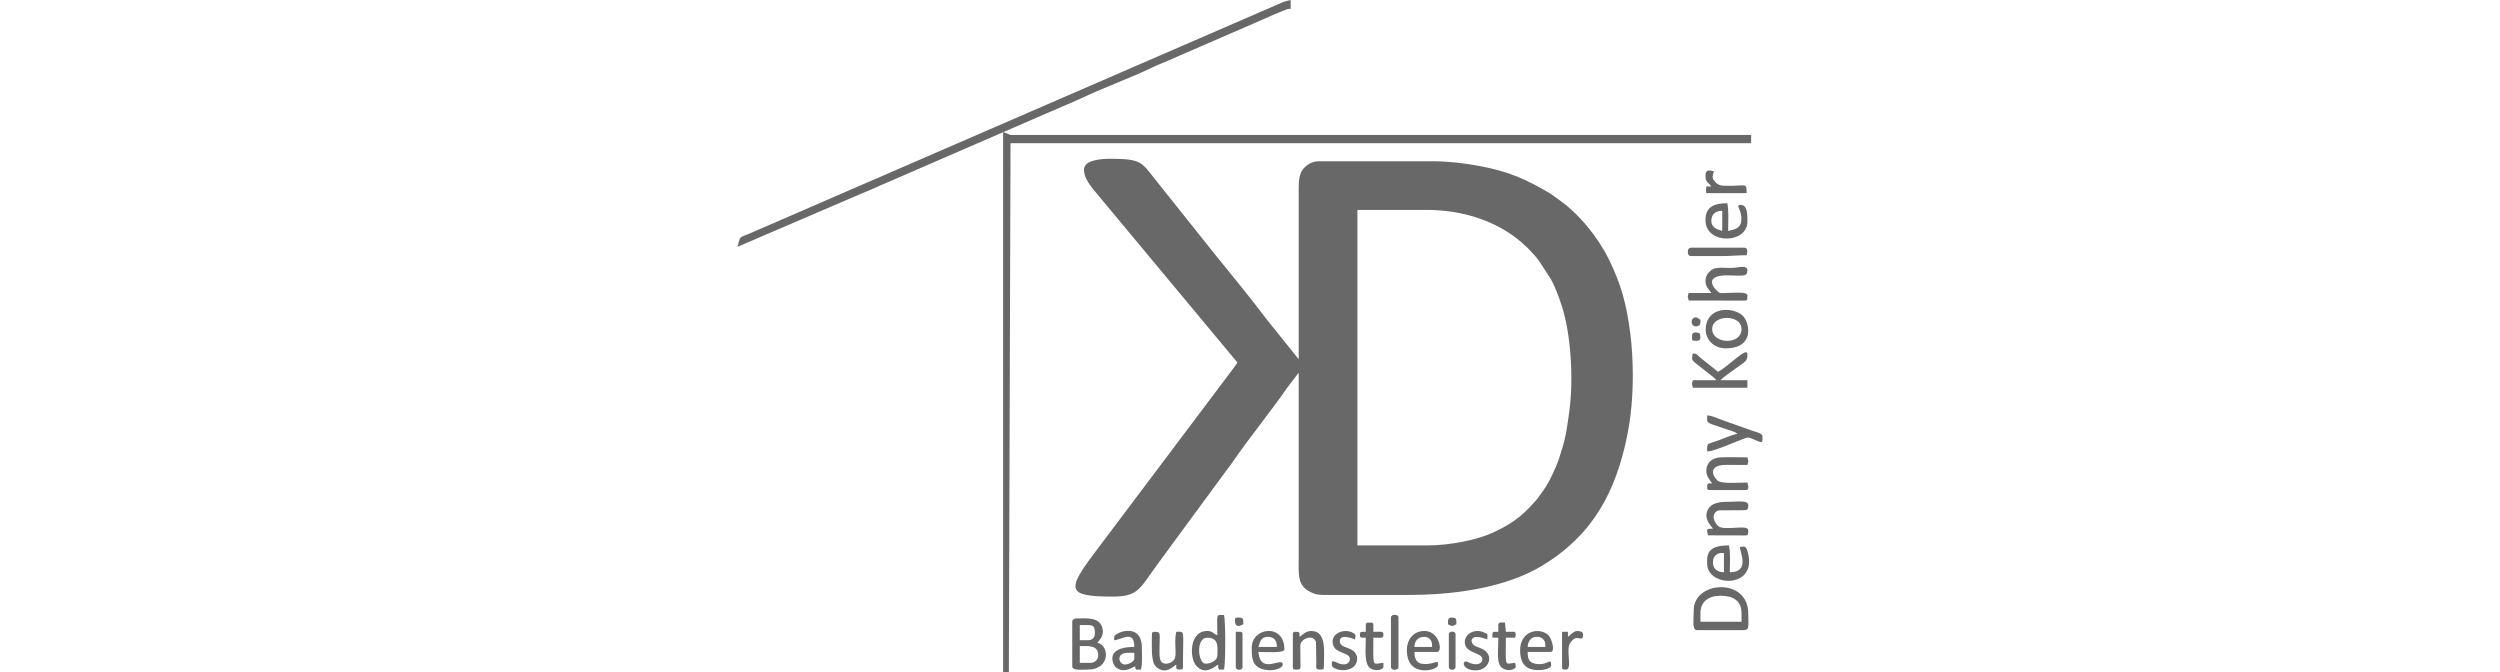 <?xml version="1.0" encoding="UTF-8"?>
<!DOCTYPE svg PUBLIC "-//W3C//DTD SVG 1.1//EN" "http://www.w3.org/Graphics/SVG/1.1/DTD/svg11.dtd">
<!-- Creator: CorelDRAW -->
<svg xmlns="http://www.w3.org/2000/svg" xml:space="preserve" width="264.533mm" height="71.152mm" version="1.1" style="shape-rendering:geometricPrecision; text-rendering:geometricPrecision; image-rendering:optimizeQuality; fill-rule:evenodd; clip-rule:evenodd"
viewBox="0 0 26453.34 7115.21"
 xmlns:xlink="http://www.w3.org/1999/xlink"
 xmlns:xodm="http://www.corel.com/coreldraw/odm/2003">
 <defs>
  <style type="text/css">
   <![CDATA[
    .fil0 {fill:none}
    .fil1 {fill:#686868}
   ]]>
  </style>
 </defs>
 <g id="Ebene_x0020_1">
  <rect class="fil0" y="0.01" width="26453.34" height="7115.2"/>
  <g id="_2377987557232">
   <path class="fil1" d="M15099.8 5771.32l-736.6 0 0 -3549.86 736.6 0c351.05,0 678.57,100.35 929.42,286.4 91.57,67.92 186.62,160.56 254.84,251.02l122.04 188.58c26.55,43.8 44.2,87.97 65.53,138.58 21.85,51.85 35.65,95.24 53.76,150.36 97.9,297.95 126.54,780.94 79.45,1120.19 -16.77,120.82 -32.94,246.42 -64.16,352.95 -16.93,57.73 -30.67,101.86 -48.59,155.53 -23.53,70.45 -91.08,217.42 -133.72,283.39 -29.62,45.82 -56.59,81.91 -88.32,124.68 -19.01,25.63 -24.91,29.56 -45.24,52.38 -131.87,148 -240.69,223.02 -426.82,309.77 -167.28,77.98 -455.54,136.03 -698.19,136.03zm-3629.73 -3975.84c0,114.55 110.46,218.04 168.61,292.86l1455.45 1748.31c-33.3,49.72 -68.71,94.6 -105.22,143.27l-1417.43 1883.94c-285.48,380.87 -278.09,448.82 200.32,448.82 276.44,0 286.96,-84.31 471.73,-335.87l401.78 -547.81c21.32,-28.36 37.17,-48.03 56.57,-76.54l285.74 -388.74c20.53,-27.27 40.07,-51.77 60.38,-81.63 160.15,-235.37 406.94,-538.55 575.04,-782.77l118.94 -156.18 0 1952.43c0,184.3 -17.15,296.1 120.97,367.13 42.87,22.05 75.01,32.22 136.39,32.22l914.09 0c489.36,0 1022.42,-78.62 1403.98,-308.83 534.12,-322.26 781.94,-777.84 904.26,-1394.27 99.01,-498.93 68.81,-1206.23 -112.37,-1655.34 -53.83,-133.44 -101.68,-236.61 -174.15,-349.46 -99.42,-154.83 -226.96,-304.84 -368.99,-420.85l-153.3 -112.94c-258.97,-153.6 -440.22,-237.41 -759.07,-297.01 -144.43,-27 -318.95,-49.49 -482.99,-49.49l-1224.7 0c-73.67,0 -148.76,57.75 -174.96,109.03 -34.58,67.69 -29.16,155.93 -29.16,254.83l0 1730.56 -336.01 -418.34c-150.02,-201.38 -405.25,-512.46 -566.42,-711.53l-617.93 -775.39c-140.3,-172.84 -136.01,-215.79 -467.57,-215.79 -82.1,0 -283.98,6.29 -283.98,115.38z"/>
   <path class="fil1" d="M10616.34 1397.88l38.73 14.02c12.82,4.65 19.45,8.53 30.33,15.19 13.35,2.71 52.58,0.95 65.46,0.83 41.53,-0.37 83.07,-0.08 124.6,-0.08l7653.74 0 0 87.42 -7836.43 0 -17.74 5599.95 -60.71 -0.09 0 -5716.36 -1305.87 566.34c-61.01,29.57 -124.54,53.69 -186.81,80.43l-1317.96 565.79 16.15 -60.47c10.7,-40.07 17.55,-40.29 51.76,-55.85 14.76,-6.72 30.31,-11.26 45.14,-17.69l4617.53 -2002.96c119.65,-51.91 239.29,-103.87 358.94,-155.79l631.54 -274.02c32.9,-13.62 59.77,-27.66 94.97,-35.85l37.3 -8.69 0 92.9 -27.59 2.28c-14.52,2.29 -45.56,15.74 -60.03,21.52 -37.41,14.93 -74.55,30.77 -111.54,46.73 -63.1,27.22 -125.8,55.24 -188.72,83.22l-718.38 311.52c-60.17,25.2 -119.01,52.89 -178.78,78.51 -59.52,25.5 -120.41,48.55 -178.66,76.81 -117.19,56.87 -239.56,106.87 -359.85,156.89 -122.06,50.76 -245.56,100.91 -365.29,156.89 -118.34,55.34 -239.17,104.9 -358.99,156.87l-492.84 213.74z"/>
   <path class="fil1" d="M17992.94 6490.16c0,-126.6 87.54,-186.36 212.99,-186.36 133.53,0 221.87,52.11 221.87,186.36l0 88.75 -434.86 0 0 -88.75zm-71 -35.49c0,109.77 -19.68,212.99 35.5,212.99l488.11 0c71.73,0 53.25,-42.84 53.25,-177.5 0,-383.43 -576.86,-343.52 -576.86,-35.49z"/>
   <path class="fil1" d="M11541.06 7013.77l-115.37 0 0 -177.49c91.41,0 195.24,-12.59 195.24,97.62 0,43.86 -36.01,79.87 -79.87,79.87zm-26.62 -239.62l-88.75 0 0 -159.74c134.22,0 159.74,-14.1 159.74,88.75 0,42.92 -28.06,70.99 -70.99,70.99zm-168.62 -195.24l0 470.36c0,50.27 102.23,35.5 168.62,35.5 231.96,0 229.81,-253.19 97.62,-283.99 21.68,-32.37 81.77,-75.78 47.43,-171.26 -36,-100.08 -164.49,-86.11 -260.42,-86.11 -27.25,0 -53.25,8.22 -53.25,35.5z"/>
   <path class="fil1" d="M18179.31 3934.27l-192.47 -153.65c-28.7,-24.66 -26.5,-37.66 -73.77,-41.6 -20.21,86.73 -13.57,66.84 113.33,170.66 31.39,25.69 117.72,87.3 135.16,113.33l-248.49 0c-12.17,50.81 -14.33,18.37 0,79.88l576.85 0 0 -79.88 -283.99 0c16.79,-25.07 114.28,-90.16 149.59,-116.65 113.72,-85.32 134.4,-77 134.4,-158.46 0,-87.48 -196.91,126.2 -310.61,186.37z"/>
   <path class="fil1" d="M18046.19 2975.8c0,59.21 39.79,90.91 62.12,124.25l-239.62 0c-12.16,50.81 -14.33,18.37 0,79.87l559.88 0.77c61.91,0.48 61.35,3.41 61.35,-54.02 0,-43.82 -142.79,-27.33 -222.02,-26.47 -61.63,0.67 -66.63,9.54 -100.47,-23.77 -95.82,-94.34 -62.96,-163.47 109.47,-162.78 160.26,0.64 213.02,21.19 213.02,-53.22 0,-49.62 -67.51,-37.08 -110.21,-30.4 -114.6,17.95 -214.96,-22.72 -282.92,36.63 -28.54,24.92 -50.6,60.05 -50.6,109.14z"/>
   <path class="fil1" d="M12774.64 6747.53c131.69,0 106.49,116.58 106.49,195.24 0,29.03 -46.78,79.88 -124.24,79.88 -81.35,0 -107.55,-275.12 17.75,-275.12zm106.49 -26.62c-38.08,-10.17 -48.41,-44.38 -106.49,-44.38 -191.85,0 -189.73,283.96 -117.92,366.41 89.67,102.93 184.48,21.26 233.29,-11.42 0,36.06 -2.97,28.58 8.87,53.25l53.25 0c16.84,-72.29 16.84,-504.57 0,-576.85 -91.06,0 -71,-22.61 -71,212.99z"/>
   <path class="fil1" d="M18117.18 3481.66c0,-155.58 310.62,-157.92 310.62,0 0,173.16 -310.62,160.22 -310.62,0zm142 204.12c318.13,0 252.24,-282.31 179.05,-347.67 -105.51,-94.24 -376.91,-94.47 -389.49,136.53 -6.19,113.44 81.28,211.14 210.44,211.14z"/>
   <path class="fil1" d="M18126.06 5957.69l0 -17.75c0,-48.25 40.95,-88.75 88.75,-88.75l26.62 0 0 204.12c-66.07,0 -115.37,-35.52 -115.37,-97.62zm-62.13 -35.5l0 44.37c0,250.83 553.87,268.75 424.73,-140.76 -14.52,-46.06 -31.58,-47.69 -78.61,-36.73 5.01,60.22 106.2,266.24 -106.5,266.24 0,-85.86 9.77,-203.98 -8.87,-283.99 -92.88,0 -230.75,9.18 -230.75,150.87z"/>
   <path class="fil1" d="M18108.31 2336.83c0,-70.43 44.91,-104.93 115.37,-106.5l0 213c-18.78,-9.01 -115.37,-19.23 -115.37,-106.5zm-62.12 -8.88c0,265.75 443.73,253.05 443.73,17.75 0,-71.13 2.86,-177.49 -71,-177.49 -47.7,0 -14.31,37.39 -5.6,67.43 53.12,183.19 -62.45,192.53 -127.52,207.69 0,-94.64 9.74,-212.99 -8.87,-292.87 -120.34,0 -230.74,26.4 -230.74,177.49z"/>
   <path class="fil1" d="M18126.06 5593.83c-72.6,0 -69.12,2.89 -53.25,71l337.4 0.15c83.08,1.12 88.59,11.35 88.59,-53.41 0,-68.64 -255.18,11.13 -318.11,-45.75 -67.77,-61.27 -61.37,-151.35 9.21,-165.52l229.49 -1.25c71.45,0.87 79.41,-2.32 79.41,-53.71 0,-55.81 -108.24,-35.5 -221.87,-35.5 -93.44,0 -172.6,18.01 -204.11,79.9 -51.23,100.62 29.9,169.23 53.24,204.09z"/>
   <path class="fil1" d="M18063.93 4448.99c0,35.28 87.47,50.13 154.62,76.13 53.96,20.9 145.81,39.86 164.87,65.87 -35.05,2.92 -129.6,41.45 -166.01,55.85 -161.67,63.94 -153.48,25.65 -153.48,130.52 62.18,0 244.58,-79.37 305.52,-102.72 145.02,-55.56 110.66,-58.1 218.18,-12.13 57.85,24.74 61.82,21.8 62.03,-26.69l0 -15.17 0 -3.03c0,-34.49 -64.61,-42.72 -127.99,-67.26l-301.35 -106.87c-48.22,-15.79 -105.54,-46.61 -156.39,-47.74l0 53.24z"/>
   <path class="fil1" d="M18055.06 4981.48c0,61.13 36.88,95.42 62.12,133.12 -50.45,0 -53.25,-3.03 -53.25,44.37 0,20.45 6.18,26.62 26.63,26.62l381.61 0c43.71,0 23.78,-53.97 17.75,-79.87 -97.81,0 -282.86,18.04 -321.32,-24.8 -76.44,-85.14 -56.26,-162.98 99.32,-161.7 73.93,0.61 148.05,0.13 222,0.13 12.16,-50.8 14.33,-18.37 0,-79.87 -91.55,0 -194.13,-4.43 -284.25,-0.26 -85.68,3.96 -150.61,54.79 -150.61,142.26z"/>
   <path class="fil1" d="M11931.55 6907.27l70.99 0 0 62.13c0,32.13 -62.88,62.12 -97.62,62.12 -71.96,0 -97.39,-124.25 26.63,-124.25zm-142 -168.61l0 35.49c75.26,-1.67 212.99,-116.78 212.99,71 -323.93,0 -225.77,194.21 -192.09,218.72 73.11,53.22 136.93,19.29 200.97,-14.6 3.94,47.36 10.78,35.5 62.12,35.5 16.72,-71.76 8.88,-155.99 8.88,-230.74 0,-279.63 -292.87,-159.67 -292.87,-115.37z"/>
   <path class="fil1" d="M16253.51 6738.66l17.74 0c43.87,0 79.88,36.01 79.88,79.87l0 26.62 -186.37 0c1.22,-54.67 34.26,-106.49 88.75,-106.49zm-168.62 141.99c0,87.67 24.01,167.52 105.17,196.56 86.45,30.93 223.19,5.21 223.19,-36.82 0,-92.05 -31.79,3 -153.66,-14.85 -76.34,-11.17 -94.83,-43.82 -94.83,-127.14l239.61 0c60.09,0 10.53,-143.14 -15.09,-171.28 -86.33,-94.85 -304.39,-61.18 -304.39,153.53z"/>
   <path class="fil1" d="M13413.61 6738.66c65.69,0 97.62,34.2 97.62,106.49l-195.24 0c12.6,-26.26 14.75,-106.49 97.62,-106.49zm-168.62 115.37c0,77.54 -4.3,182.81 98.39,221.09 109.45,40.8 229.98,0.2 229.98,-43.6 0,-91.4 -236.33,119.63 -257.37,-133.12 63.59,0 275.12,15.68 275.12,-26.62 0,-279.69 -346.12,-235.79 -346.12,-17.75z"/>
   <path class="fil1" d="M15073.17 6738.66c43.87,0 79.88,36.01 79.88,79.87l0 26.62 -186.37 0c1.47,-66.24 37.97,-106.49 106.49,-106.49zm-186.36 141.99c0,301.08 328.36,209.9 328.36,159.74l0 -35.5c-40.92,0.92 -46.46,10.81 -81.31,16.73 -102.62,17.44 -167.18,-4.49 -167.18,-123.22l239.62 0c63.56,0 23.96,-221.87 -133.13,-221.87 -115.5,0 -186.36,87.32 -186.36,204.12z"/>
   <path class="fil1" d="M13750.85 6738.66c0,-50.46 3.03,-53.25 -44.37,-53.25 -20.45,0 -26.63,6.18 -26.63,26.62l0 346.12c0,31.54 17.3,26.62 53.25,26.62 37.42,0 27.59,-40.06 26.93,-79.57 -0.63,-38.58 -0.06,-77.16 -0.38,-115.75 -0.31,-38.87 -6.19,-70.87 10.71,-95.79 32.99,-48.65 132.5,-76.33 154.58,1.65l3.1 209.89c-1.26,76.12 -9.27,79.57 53.55,79.57 20.45,0 26.63,-6.18 26.63,-26.62 0,-150.05 34.97,-381.62 -133.12,-381.62 -59.21,0 -90.91,39.8 -124.25,62.13z"/>
   <path class="fil1" d="M12188.91 6712.03c0,82.71 -10.28,259.96 26.37,319.74 9.74,15.87 21.12,29.88 39.05,40.83 92.43,56.41 155.34,-16.57 191.95,-41.08 0,50.45 -3.03,53.25 44.37,53.25 20.45,0 26.63,-6.18 26.63,-26.62 0,-408.82 26.54,-372.74 -71,-372.74 -27.67,118.77 13.58,251.31 -23.53,295.97 -21.31,25.66 -50.89,41.27 -82.97,41.27 -72.74,0 -71.54,-67.9 -71.06,-141.94 1.19,-184.59 19.69,-195.3 -53.18,-195.3 -20.45,0 -26.63,6.18 -26.63,26.62z"/>
   <path class="fil1" d="M14451.95 6614.41l0 71c-55.78,0 -62.12,-5.13 -62.12,35.5 0,32.63 18.94,26.62 62.12,26.62 0,127.02 -24.26,299.59 65.8,333.98 28.91,11.04 56.95,11.78 85.05,3.87 42.26,-11.89 35.52,-22.12 35.52,-71.61 -121.4,10.1 -106.5,61.28 -106.5,-266.24 99.1,0 106.5,9.47 106.5,-35.5 0,-37.05 -30.8,-26.62 -106.5,-26.62 0,-105.35 9.25,-97.63 -53.25,-97.63 -20.44,0 -26.62,6.18 -26.62,26.63z"/>
   <path class="fil1" d="M14283.33 6969.4c0,46.99 -34.26,66.23 -85.24,59.18 -44.76,-6.19 -57.83,-28.95 -101.13,-32.56 -7.54,32.39 -11.41,55.83 23.17,74.34 62.66,33.55 160.67,27.88 208.72,-19.94 26.87,-26.74 40.78,-74.23 25.36,-115.77 -36.78,-99.11 -177.37,-66.18 -177.37,-151.62 0,-86.22 154.82,-18.16 159.74,-17.75 8.27,-35.52 15.11,-49.74 -19.73,-68.79 -101.75,-55.65 -254.2,14.02 -207.86,136 31.44,82.74 174.34,73.93 174.34,136.91z"/>
   <path class="fil1" d="M15854.14 6614.41l0 71c-68,0 -62.12,-5.89 -62.12,62.12l62.12 0c0,182.29 -31.77,313.73 86.51,340.18 18.49,4.14 52.8,4.46 76.4,-8.85 32.49,-18.31 21.66,-34.71 14.59,-65.09 -115.91,9.65 -97.62,58.03 -97.62,-266.24l97.62 0c9.46,-40.64 9.46,-21.48 0,-62.12l-97.62 0 -8.88 -97.63c-36.57,0 -71,-10.87 -71,26.63z"/>
   <path class="fil1" d="M15499.16 6791.9c0,130.14 186.37,104.12 186.37,186.37 0,37.86 -53.43,73.07 -140.56,33.03 -2.03,-0.93 -4.2,-2.27 -6.2,-3.18l-24.24 -9.35c-50.96,-0.33 -32.77,94.87 100,94.87 141.86,0 206.6,-165.15 62.15,-230.77 -49.98,-22.7 -92.97,-21.66 -106.52,-79.84 10.97,-84.69 150.48,-19.26 168.62,-17.75l0 -53.25c-123.89,-82.96 -239.62,-5.09 -239.62,79.87z"/>
   <path class="fil1" d="M17859.82 2656.32c0,20.36 -1.41,53.25 35.5,53.25l328.36 0c97.69,0 160.78,-8.88 257.36,-8.88 1.12,-4.68 28.63,-79.87 -26.62,-79.87l-559.1 0c-20.78,0 -35.5,14.72 -35.5,35.5z"/>
   <path class="fil1" d="M18046.19 1857.6c0,78.67 28.33,64.91 62.12,115.37l-53.25 0c-4.16,49.98 -4.16,21.02 0,70.99l425.98 0c0,-123.91 0.74,-68.35 -248.98,-79.37 -43.64,-1.93 -70.84,-22.83 -92.18,-50.25 -29.75,-38.23 -15.65,-55.19 -4.95,-101.12 -35.71,-8.32 -88.74,-29.47 -88.74,44.38z"/>
   <path class="fil1" d="M14718.19 6534.54l0 523.61c0,38.97 79.87,38.97 79.87,0l0 -523.61c0,-38.98 -79.87,-38.98 -79.87,0z"/>
   <path class="fil1" d="M16590.74 6738.66l0 -53.25 -62.12 0 0 372.74c0,30.12 15.58,26.62 44.37,26.62 64.38,0 -2.66,-205.09 37.36,-273.25 77.39,-131.76 140.14,9.83 140.14,-99.49 0,-28.55 -34.95,-35.5 -62.13,-35.5 -37.56,0 -72.97,45.62 -97.62,62.13z"/>
   <path class="fil1" d="M13076.38 7058.15c0,38.42 70.99,38.42 70.99,0l0 -346.12c0,-33.6 -20.69,-26.62 -70.99,-26.62l0 372.74z"/>
   <path class="fil1" d="M15330.54 6712.03l0 346.12c0,38.42 71,38.42 71,0l0 -346.12c0,-38.42 -71,-38.42 -71,0z"/>
   <path class="fil1" d="M17992.94 3401.79l0 -17.75c-6.81,-4.56 -37.56,-26.62 -44.37,-26.62 -73.25,0 -59.77,115.47 12.75,93.66 26.48,-7.96 31.62,-19.74 31.62,-49.29z"/>
   <path class="fil1" d="M17904.19 3552.66c0,56.33 -3.08,53.24 53.25,53.24 55.45,0 29.16,-69 26.63,-79.87 -10.88,-2.53 -79.88,-28.83 -79.88,26.63z"/>
   <path class="fil1" d="M13067.51 6561.16c0,70.36 31.27,74.79 88.74,44.38 0,-62.6 2.06,-71 -62.12,-71 -20.45,0 -26.62,6.17 -26.62,26.62z"/>
   <path class="fil1" d="M15321.67 6570.04l0 35.5c45.13,23.88 43.61,23.88 88.75,0 0,-52.95 4.78,-71 -53.26,-71 -20.77,0 -35.49,14.73 -35.49,35.5z"/>
  </g>
 </g>
</svg>
